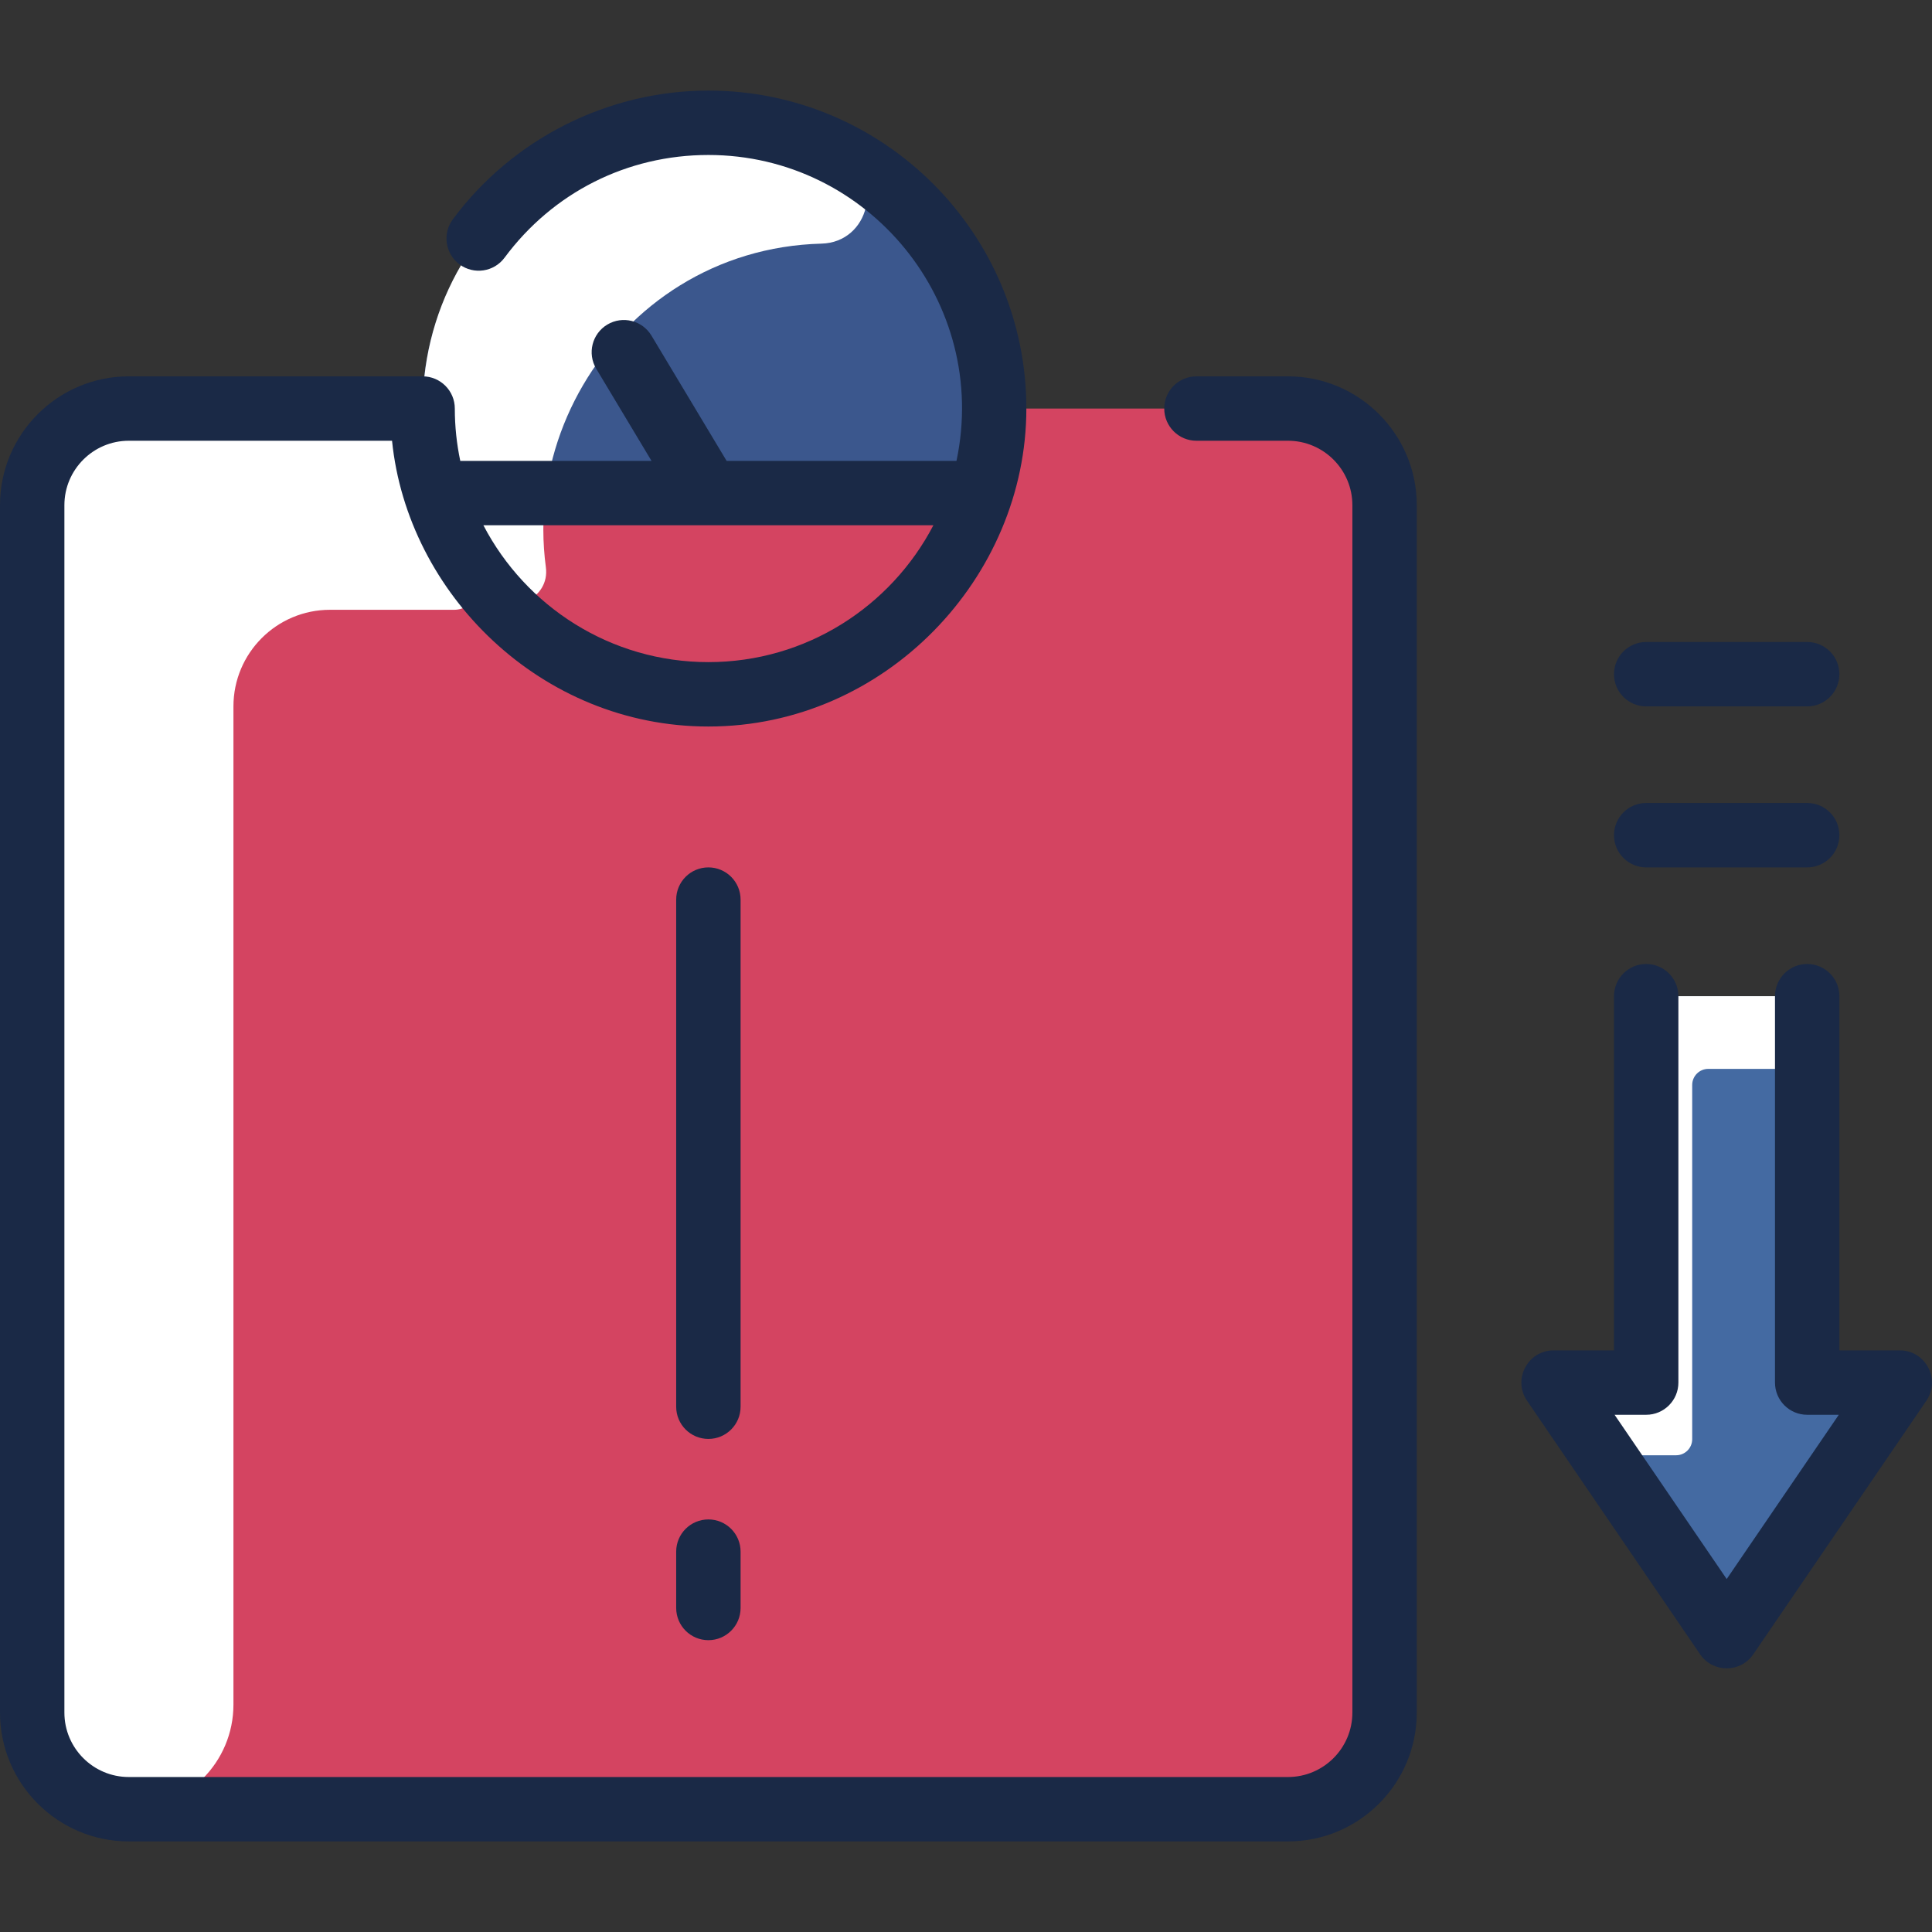 <?xml version="1.0" encoding="UTF-8"?>
<svg xmlns="http://www.w3.org/2000/svg" width="512" height="512" viewBox="0 0 512 512" fill="none">
  <rect x="0" y="0" width="512" height="512" fill="#333333" stroke="none"/>
  <g clip-path="url(#clip0_2894_316)">
    <path d="M341.326 108.27C355.459 108.27 366.926 119.736 366.926 133.869V453.862C366.926 467.995 355.459 479.462 341.326 479.462H34.133C20 479.462 8.533 467.995 8.533 453.862V133.869C8.533 119.736 20 108.27 34.133 108.27H341.326Z" fill="#D44461"></path>
    <path d="M187.729 32.538C136.83 32.538 100.308 81.892 115.368 130.669C124.914 161.559 153.703 184.002 187.729 184.002C221.755 184.002 250.544 161.559 260.09 130.669C275.168 81.833 238.577 32.538 187.729 32.538Z" fill="#3B578D"></path>
    <path d="M217.706 64.564C161.734 66.024 126.816 126.238 152.626 175.394C126.807 161.854 110.876 134.733 112.06 105.174C114.274 49.864 174.092 15.233 223.227 41.356C234.426 47.31 230.386 64.232 217.706 64.564Z" fill="white"></path>
    <path d="M498.903 373.07L461.115 428.434C459.421 430.916 455.76 430.916 454.067 428.434L416.279 373.068C414.346 370.236 416.371 366.399 419.801 366.399H431.991C434.347 366.399 436.258 364.488 436.258 362.132V268.268C436.258 265.911 438.168 264.001 440.524 264.001H474.657C477.013 264.001 478.924 265.911 478.924 268.268V362.132C478.924 364.488 480.834 366.399 483.19 366.399H495.379C498.808 366.398 500.836 370.238 498.903 373.07Z" fill="#446AA2"></path>
    <path d="M260.09 130.669C250.544 161.559 221.755 184.002 187.729 184.002C153.703 184.002 124.915 161.559 115.368 130.669H260.09Z" fill="#D44461"></path>
    <path d="M129.731 156.967C123.318 149.337 118.385 140.426 115.368 130.669H144.605C143.777 137.091 143.776 143.717 144.66 150.33C145.78 158.713 135.173 163.442 129.731 156.967Z" fill="white"></path>
    <path d="M120.326 161.602H87.465C73.326 161.602 61.865 173.063 61.865 187.201V451.729C61.865 467.045 49.449 479.462 34.133 479.462C19.994 479.462 8.533 468.001 8.533 453.862V133.869C8.533 119.731 19.994 108.27 34.133 108.27H111.998C111.998 123.921 116.783 138.97 125.605 151.59C128.553 155.808 125.472 161.602 120.326 161.602Z" fill="white"></path>
    <path d="M478.924 268.266V274.73C478.924 279.442 475.103 283.263 470.391 283.263H452.716C450.36 283.263 448.45 285.173 448.45 287.53V381.394C448.45 383.751 446.539 385.661 444.183 385.661C444.183 385.661 431.953 385.661 431.928 385.662C427.715 385.73 423.697 383.928 421.322 380.448L416.28 373.067C414.349 370.24 416.378 366.398 419.802 366.398H431.991C434.348 366.398 436.258 364.488 436.258 362.132V268.267C436.258 265.911 438.168 264 440.525 264H474.657C477.013 263.999 478.924 265.91 478.924 268.266Z" fill="white"></path>
    <path d="M341.326 99.737H317.069C312.356 99.737 308.535 103.557 308.535 108.27C308.535 112.982 312.356 116.803 317.069 116.803H341.326C350.736 116.803 358.393 124.459 358.393 133.869V453.863C358.393 463.273 350.736 470.929 341.326 470.929H34.133C24.723 470.929 17.066 463.273 17.066 453.863V133.869C17.066 124.459 24.723 116.803 34.133 116.803H103.895C107.983 157.266 143.328 192.535 187.729 192.535C234.678 192.535 271.994 152.984 271.994 108.27C271.994 61.806 234.194 24.005 187.729 24.005C161.163 24.005 135.842 36.761 120.002 58.127C117.195 61.912 117.989 67.257 121.775 70.064C125.561 72.87 130.903 72.078 133.711 68.291C146.537 50.992 166.226 41.071 187.729 41.071C230.131 41.071 262.316 80.198 253.482 122.136H192.561L172.647 88.947C170.222 84.906 164.982 83.595 160.939 86.02C156.898 88.444 155.587 93.686 158.012 97.727L172.657 122.136H121.976C121.033 117.659 120.53 113.023 120.53 108.27C120.53 103.557 116.709 99.737 111.997 99.737H34.133C15.312 99.737 0 115.048 0 133.869V453.863C0 472.684 15.312 487.995 34.133 487.995H341.326C360.147 487.995 375.459 472.684 375.459 453.863V133.869C375.459 115.048 360.147 99.737 341.326 99.737ZM247.355 139.202C236.142 160.727 213.632 175.468 187.729 175.468C161.827 175.468 139.315 160.727 128.104 139.202H247.355Z" fill="#1A2946"></path>
    <path d="M196.263 238.4C196.263 233.688 192.442 229.867 187.729 229.867C183.017 229.867 179.196 233.688 179.196 238.4V372.798C179.196 377.51 183.017 381.331 187.729 381.331C192.442 381.331 196.263 377.51 196.263 372.798V238.4Z" fill="#1A2946"></path>
    <path d="M187.729 402.664C183.017 402.664 179.196 406.484 179.196 411.197V426.13C179.196 430.842 183.017 434.663 187.729 434.663C192.442 434.663 196.263 430.842 196.263 426.13V411.197C196.263 406.483 192.442 402.664 187.729 402.664Z" fill="#1A2946"></path>
    <path d="M503.456 357.865H487.457V264C487.457 259.288 483.636 255.467 478.923 255.467C474.211 255.467 470.39 259.288 470.39 264V366.398C470.39 371.11 474.211 374.931 478.923 374.931H487.301L457.591 418.46L427.88 374.931H436.258C440.97 374.931 444.791 371.11 444.791 366.398V264C444.791 259.288 440.97 255.467 436.258 255.467C431.545 255.467 427.725 259.288 427.725 264V357.865H411.725C404.877 357.865 400.817 365.552 404.678 371.208L450.543 438.407C453.923 443.362 461.251 443.371 464.639 438.407L510.505 371.208C514.365 365.552 510.304 357.865 503.456 357.865Z" fill="#1A2946"></path>
    <path d="M436.258 229.867H478.924C483.636 229.867 487.457 226.046 487.457 221.334C487.457 216.622 483.636 212.801 478.924 212.801H436.258C431.545 212.801 427.725 216.622 427.725 221.334C427.725 226.046 431.545 229.867 436.258 229.867Z" fill="#1A2946"></path>
    <path d="M436.258 187.202H478.924C483.636 187.202 487.457 183.381 487.457 178.668C487.457 173.956 483.636 170.135 478.924 170.135H436.258C431.545 170.135 427.725 173.956 427.725 178.668C427.725 183.381 431.545 187.202 436.258 187.202Z" fill="#1A2946"></path>
  </g>
  <defs>
    <clipPath id="clip0_2894_316">
      <rect width="512" height="512" fill="white"></rect>
    </clipPath>
  </defs>
</svg>
